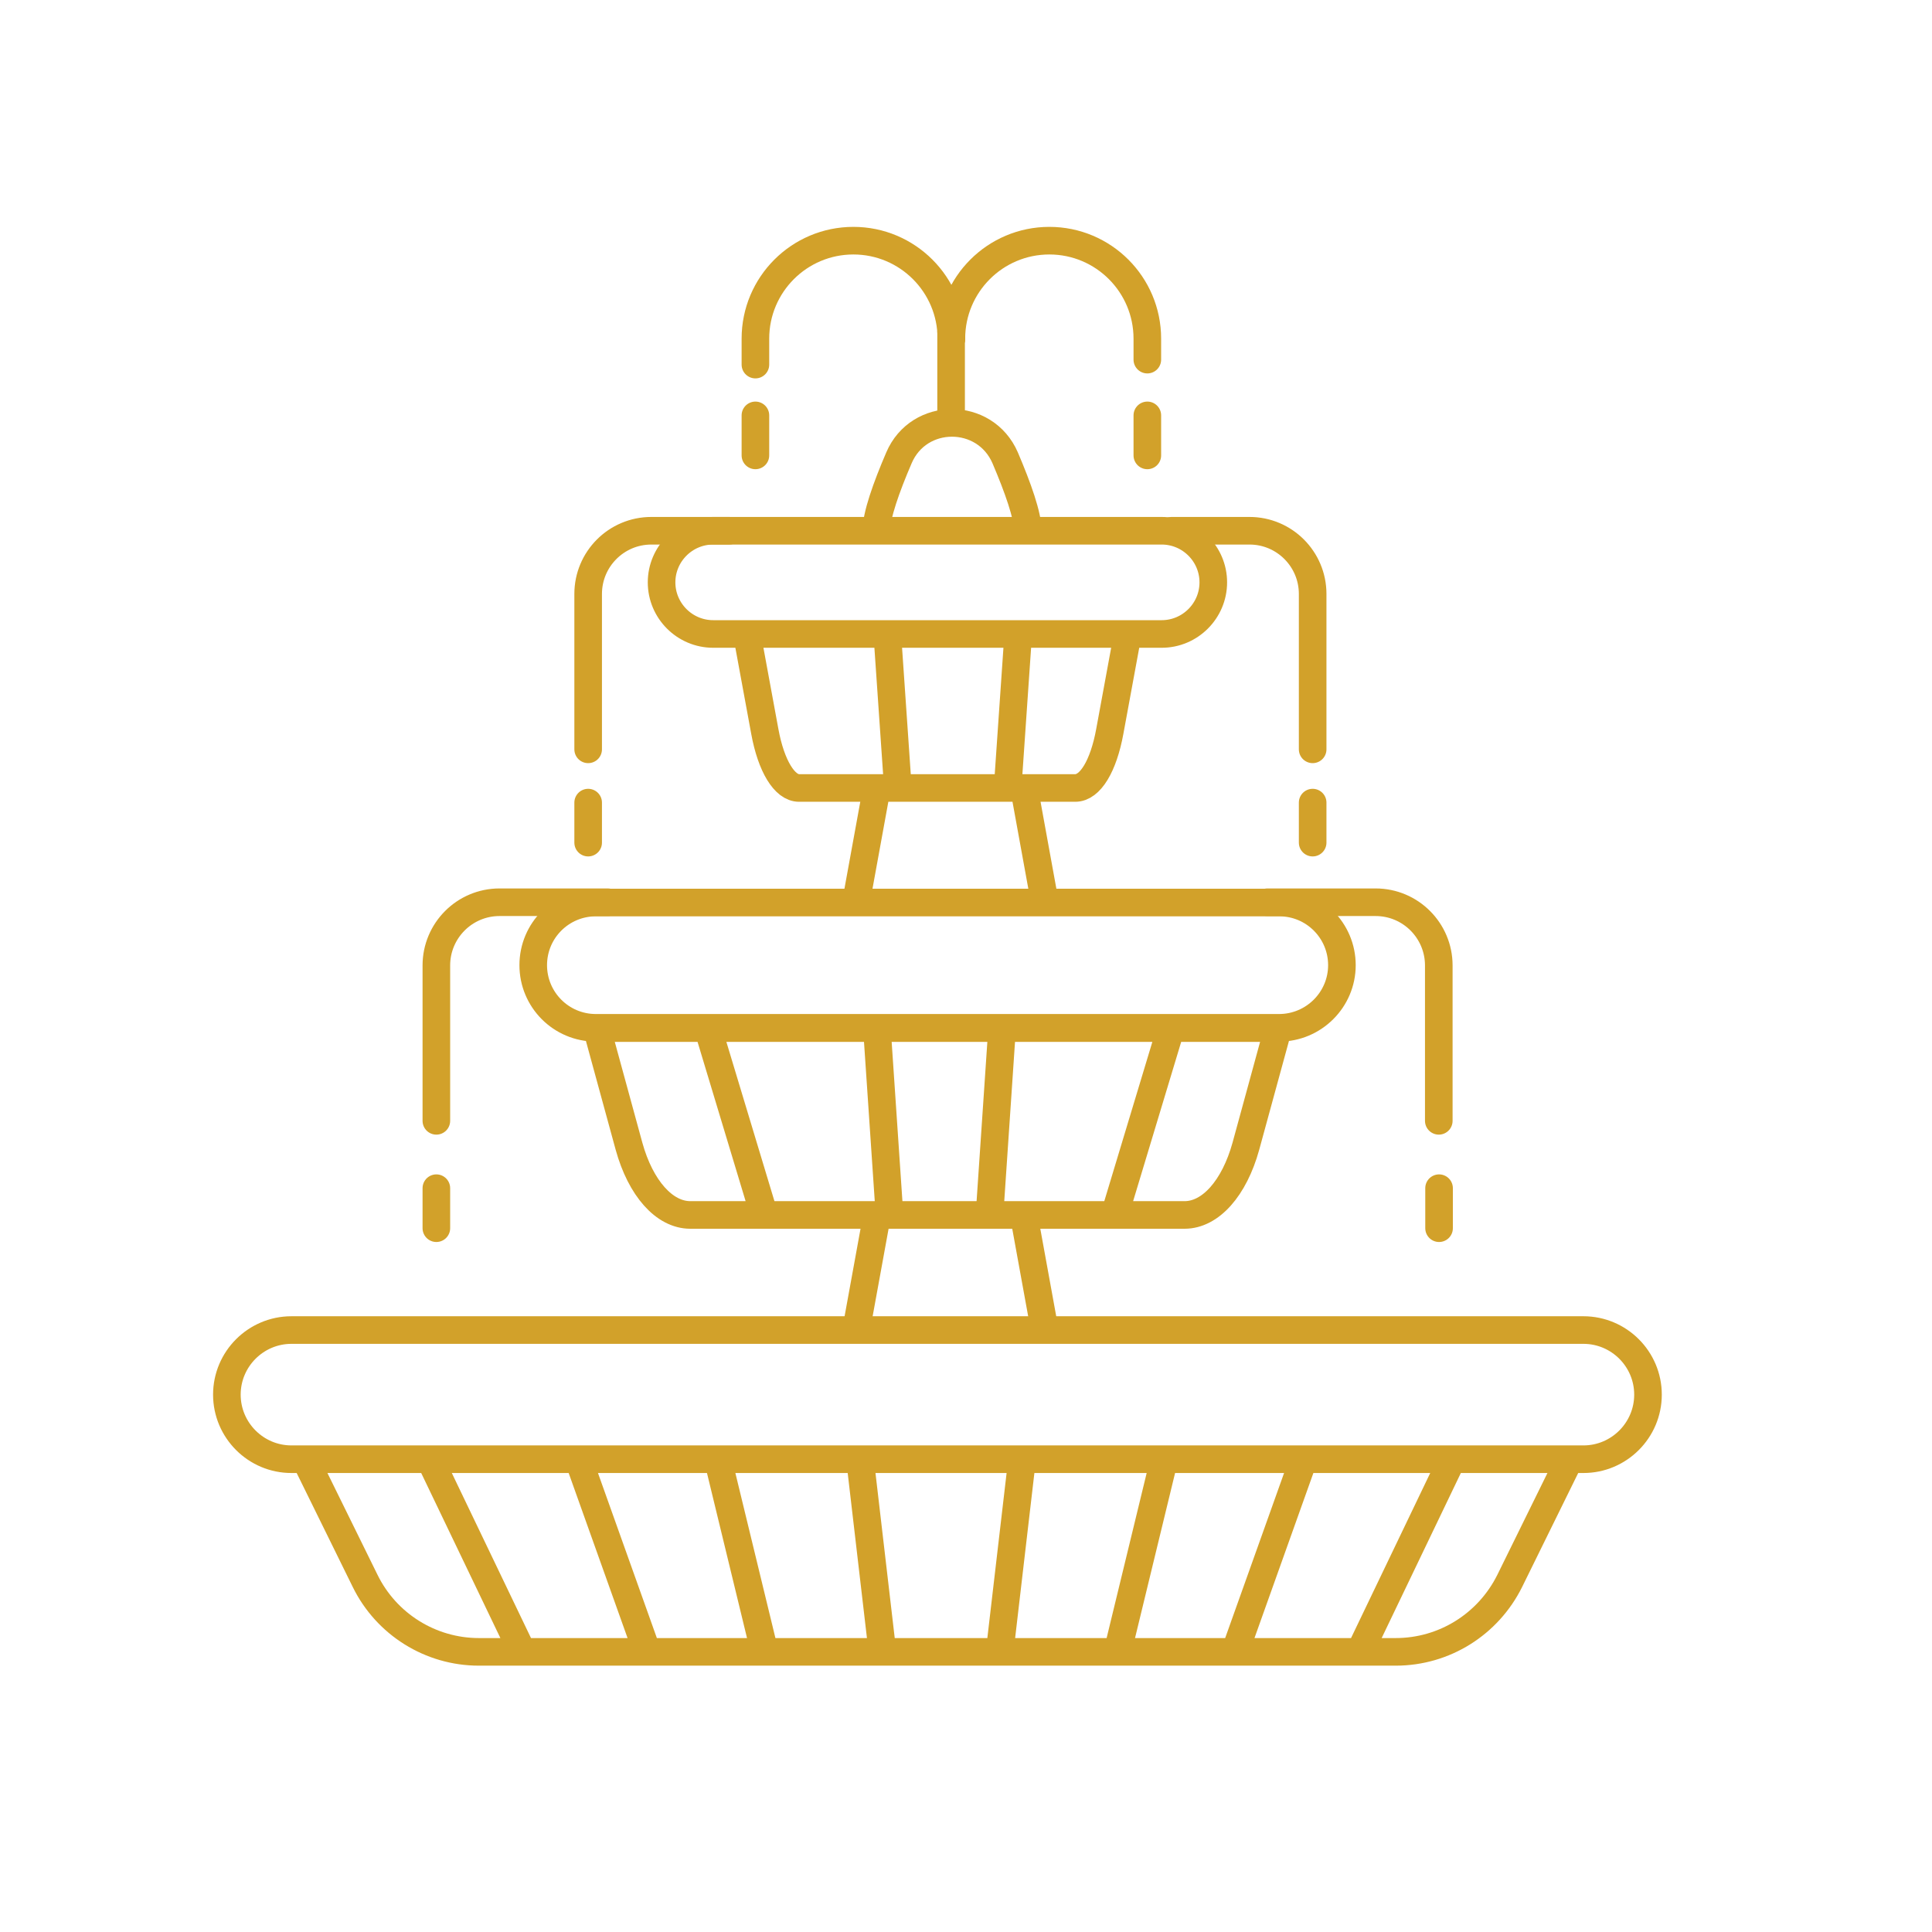 <?xml version="1.0" encoding="utf-8"?>
<!-- Generator: $$$/GeneralStr/196=Adobe Illustrator 27.6.0, SVG Export Plug-In . SVG Version: 6.00 Build 0)  -->
<svg version="1.1" id="Calque_1" xmlns="http://www.w3.org/2000/svg" xmlns:xlink="http://www.w3.org/1999/xlink" x="0px" y="0px"
	 viewBox="0 0 700 700" style="enable-background:new 0 0 700 700;" xml:space="preserve">
<style type="text/css">
	.st0{display:none;}
	.st1{display:inline;}
	.st2{fill:none;stroke:#D2A12A;stroke-width:10;stroke-miterlimit:10;}
	.st3{fill:none;stroke:#D2A12A;stroke-width:10;stroke-linecap:round;stroke-miterlimit:10;}
</style>
<g class="st0">
	<path class="st1" d="M586.2,420H392.4l-5.8-35h29.3c8.1,0,16.1-2.2,23-6.5c6.9-4.3,12.5-10.4,16.1-17.7l22.9-45.8h3.3
		c7,0,13.6-2.8,18.6-7.7s7.7-11.6,7.7-18.6c0-3-0.6-5.9-1.6-8.8h5.6h0c7.5,0,13.5,6.1,13.5,13.5v74h17.5v-74
		c0-8.2-3.3-16.1-9.1-21.9c-5.8-5.8-13.7-9.1-21.9-9.1H383.7l-5.9-35.2c6.8-0.6,13.3-3.1,18.7-7.3c5.4-4.2,9.4-9.9,11.6-16.4
		l9.5-28.6h11.2c7,0,13.6-2.8,18.6-7.7s7.7-11.6,7.7-18.6c0-3-0.6-5.9-1.6-8.8h5.6h0c7.5,0,13.5,6.1,13.5,13.5V210H490v-56.5
		c0-8.2-3.3-16.1-9.1-21.9c-5.8-5.8-13.7-9.1-21.9-9.1h-78.8c1.5-7.8,0.4-15.9-3.1-23c-3.5-7.1-9.3-12.9-16.4-16.4l-2-1V61.3
		c0-9.4,5-18,13.1-22.7c8.1-4.7,18.1-4.7,26.2,0c8.1,4.7,13.1,13.4,13.1,22.7V70h17.5v-8.8c0-12.3-5.2-24.1-14.3-32.4
		c-9.1-8.3-21.4-12.3-33.7-11.1c-12.3,1.2-23.5,7.6-30.8,17.5c-7.3-9.9-18.5-16.3-30.8-17.5c-12.3-1.2-24.5,2.8-33.7,11.1
		c-9.1,8.3-14.3,20.1-14.3,32.4V70h17.5v-8.8c0-9.4,5-18,13.1-22.7c8.1-4.7,18.1-4.7,26.2,0c8.1,4.7,13.1,13.4,13.1,22.7v20.8
		l-1.9,1v0c-7.1,3.5-12.9,9.3-16.4,16.4c-3.5,7.1-4.6,15.2-3.1,23H241c-8.2,0-16.1,3.3-21.9,9.1c-5.8,5.8-9.1,13.7-9.1,21.9V210
		h17.5v-56.5c0-7.5,6.1-13.5,13.5-13.5h5.6c-1,2.8-1.6,5.8-1.6,8.8c0,7,2.8,13.6,7.7,18.6c4.9,4.9,11.6,7.7,18.6,7.7h11.2l9.5,28.6
		c2.2,6.5,6.2,12.2,11.6,16.4c5.4,4.2,11.9,6.8,18.7,7.3l-5.9,35.2H188.5c-8.2,0-16.1,3.3-21.9,9.1c-5.8,5.8-9.1,13.7-9.1,21.9v74
		H175v-74c0-7.5,6.1-13.5,13.5-13.5h5.6c-1,2.8-1.6,5.8-1.6,8.8c0,7,2.8,13.6,7.7,18.6s11.6,7.7,18.6,7.7h3.3l22.9,45.8
		c3.6,7.3,9.2,13.4,16.1,17.7c6.9,4.3,14.9,6.5,23,6.5h29.3l-5.8,35H113.7c-9.4,0-18,5-22.7,13.1c-4.7,8.1-4.7,18.1,0,26.2
		c4.7,8.1,13.4,13.1,22.7,13.1h3.3l22.9,45.8c3.6,7.3,9.2,13.4,16.1,17.7c6.9,4.3,14.9,6.5,23,6.5h341.7c8.1,0,16.1-2.2,23-6.5
		c6.9-4.3,12.5-10.4,16.1-17.7l22.9-45.8h3.3c9.4,0,18-5,22.7-13.1c4.7-8.1,4.7-18.1,0-26.2C604.3,425,595.6,420,586.2,420
		L586.2,420z M316,315l6.6,52.5h-18.4c-4.9-18-11.3-35.6-19.1-52.5H316z M340.2,367.5l-6.6-52.5h32.7l-6.6,52.5H340.2z M377.4,367.5
		L384,315h30.9c-7.8,16.9-14.2,34.5-19.1,52.5H377.4z M439.3,353c-2.2,4.4-5.5,8-9.7,10.6c-4.1,2.6-8.9,3.9-13.8,3.9H414
		c5.2-18.1,11.9-35.6,20.2-52.5h24.1L439.3,353z M340.9,210c-0.6-11.8-2.4-23.6-5.5-35h29.1h0c-3,11.4-4.9,23.2-5.5,35H340.9z
		 M391.4,198c-1.1,3.2-3.1,6-5.7,8c-2.6,2.1-5.8,3.3-9.1,3.6c0.7-11.8,2.8-23.4,6.1-34.7h16.3L391.4,198z M337.2,110.9
		c1.4-5.3,5-9.7,9.9-12.2l2.9-1.4l2.9,1.4v0c4.2,2.1,7.5,5.7,9.2,10.1c1.7,4.4,1.8,9.3,0.1,13.7h-24.5
		C336.4,118.8,336.2,114.7,337.2,110.9L337.2,110.9z M262.5,148.8c0-4.8,3.9-8.8,8.8-8.8h157.5c4.8,0,8.8,3.9,8.8,8.8
		s-3.9,8.8-8.8,8.8H271.2C266.4,157.5,262.5,153.6,262.5,148.8z M308.6,198l-7.7-23h16.3c3.4,11.3,5.4,22.9,6.1,34.7
		c-3.3-0.3-6.5-1.6-9.1-3.7S309.6,201.2,308.6,198L308.6,198z M339.9,227.5h20.2l5.8,35h-31.8L339.9,227.5z M210,288.8
		c0-4.8,3.9-8.8,8.8-8.8h262.5c4.8,0,8.8,3.9,8.8,8.8s-3.9,8.8-8.8,8.8H218.7C213.9,297.5,210,293.6,210,288.8z M260.6,353l-19-38
		h24.1c8.3,16.9,15,34.4,20.2,52.5h-1.8c-4.9,0-9.7-1.3-13.8-3.9C266.2,361,262.8,357.4,260.6,353L260.6,353z M331.2,385h37.7
		l5.8,35h-49.3L331.2,385z M155.6,510.5l-19-38h24.1l25.1,52.5h-6.7h0c-4.9,0-9.7-1.3-13.8-3.9C161.2,518.5,157.8,514.9,155.6,510.5
		L155.6,510.5z M519.9,472.5L494.8,525h-26.6l18.8-52.5L519.9,472.5z M449.6,525h-27.3l12.5-52.5h33.6L449.6,525z M404.3,525h-26.9
		l6.6-52.5h32.9L404.3,525z M359.8,525h-19.5l-6.6-52.5h32.7L359.8,525z M316,472.5l6.6,52.5h-26.9l-12.5-52.5H316z M265.1,472.5
		l12.5,52.5h-27.3l-18.8-52.5H265.1z M213,472.5l18.8,52.5h-26.6l-25.1-52.5H213z M544.3,510.5c-2.2,4.4-5.5,8-9.7,10.6
		c-4.1,2.6-8.9,3.9-13.8,3.9h-6.7l25.1-52.5h24.1L544.3,510.5z M586.2,455H113.7c-4.8,0-8.8-3.9-8.8-8.8s3.9-8.8,8.8-8.8h472.5
		c4.8,0,8.8,3.9,8.8,8.8S591.1,455,586.2,455z"/>
	<path class="st1" d="M271.2,87.5h17.5V105h-17.5V87.5z"/>
	<path class="st1" d="M210,227.5h17.5V245H210V227.5z"/>
	<path class="st1" d="M157.5,385H175v17.5h-17.5V385z"/>
	<path class="st1" d="M411.2,87.5h17.5V105h-17.5V87.5z"/>
	<path class="st1" d="M472.5,227.5H490V245h-17.5V227.5z"/>
	<path class="st1" d="M525,385h17.5v17.5H525V385z"/>
</g>
<path class="st2" d="M573.7,528.7H105.6c-12.9,0-23.4-10.5-23.4-23.4v0c0-12.9,10.5-23.4,23.4-23.4h468.1
	c12.9,0,23.4,10.5,23.4,23.4v0C597.1,518.2,586.6,528.7,573.7,528.7z M547,572.8l21.7-44.1H110.6l21.7,44.1
	c7.7,15.7,23.7,25.7,41.2,25.7h332.2C523.3,598.5,539.2,588.5,547,572.8z M492.8,598.2L526,529 M447,599.7l25.8-72.3 M404.3,600.9
	l18.1-74.6 M370.7,525.5l-8.9,76.3 M189.1,598.2L155.9,529 M209.1,527.4l25.8,72.3 M277.6,600.9l-18.1-74.6 M320.1,601.7l-8.9-76.3"
	/>
<path class="st2" d="M463.4,372.4H215.9c-12.6,0-22.7-10.2-22.7-22.7v0c0-12.6,10.2-22.7,22.7-22.7h247.6
	c12.6,0,22.7,10.2,22.7,22.7v0C486.2,362.2,476,372.4,463.4,372.4z M451.4,415.3l11.7-42.8H216.2l11.7,42.8
	c4.2,15.2,12.8,24.9,22.2,24.9h179.1C438.6,440.2,447.2,430.5,451.4,415.3z M403.7,440.6l20.7-68.6 M363.3,369.3l-5,74 M256.3,372
	l20.7,68.6 M322.5,443.3l-5-74 M310.2,481.8l7.6-41.7 M371,440.6l7.5,41.2"/>
<path class="st2" d="M420.9,229.7H258.4c-10.3,0-18.7-8.4-18.7-18.7v0c0-10.3,8.4-18.7,18.7-18.7h162.5c10.3,0,18.7,8.4,18.7,18.7v0
	C439.6,221.3,431.2,229.7,420.9,229.7z M402.1,265l6.5-35.3H270.6l6.5,35.3c2.3,12.6,7.2,20.5,12.4,20.5h100.1
	C395,285.5,399.8,277.6,402.1,265z M369.1,227.1l-4.2,61 M325.5,288.1l-4.2-61 M310.2,326.6l7.6-41.7 M371,285.4l7.5,41.2"/>
<path class="st2" d="M317.5,192.3c0-5.5,3.6-15.7,8.2-26.4c7.2-16.9,31.2-16.9,38.5,0c4.6,10.8,8.2,20.9,8.2,26.4"/>
<path class="st3" d="M344.7,122.7c0-19.6,15.9-35.5,35.5-35.5c19.6,0,35.5,15.9,35.5,35.5v7.6"/>
<path class="st3" d="M344.7,122.7c0-19.6-15.9-35.5-35.5-35.5c-19.6,0-35.5,15.9-35.5,35.5v9.4"/>
<line class="st2" x1="344.6" y1="119.8" x2="344.6" y2="150.5"/>
<line class="st3" x1="415.7" y1="150.5" x2="415.7" y2="165"/>
<line class="st3" x1="273.7" y1="150.5" x2="273.7" y2="165"/>
<line class="st3" x1="213.1" y1="290.8" x2="213.1" y2="305.3"/>
<line class="st3" x1="475.6" y1="290.8" x2="475.6" y2="305.3"/>
<path class="st3" d="M424.5,192.3h28.2c12.7,0,22.9,10.3,22.9,22.9v56.3"/>
<line class="st3" x1="521.4" y1="430.5" x2="521.4" y2="445"/>
<path class="st3" d="M459.2,326.9h39.2c12.7,0,22.9,10.3,22.9,22.9v56.3"/>
<line class="st3" x1="158.1" y1="430.5" x2="158.1" y2="445"/>
<path class="st3" d="M220.2,326.9H181c-12.7,0-22.9,10.3-22.9,22.9v56.3"/>
<path class="st3" d="M264.2,192.3H236c-12.7,0-22.9,10.3-22.9,22.9v56.3"/>
</svg>
